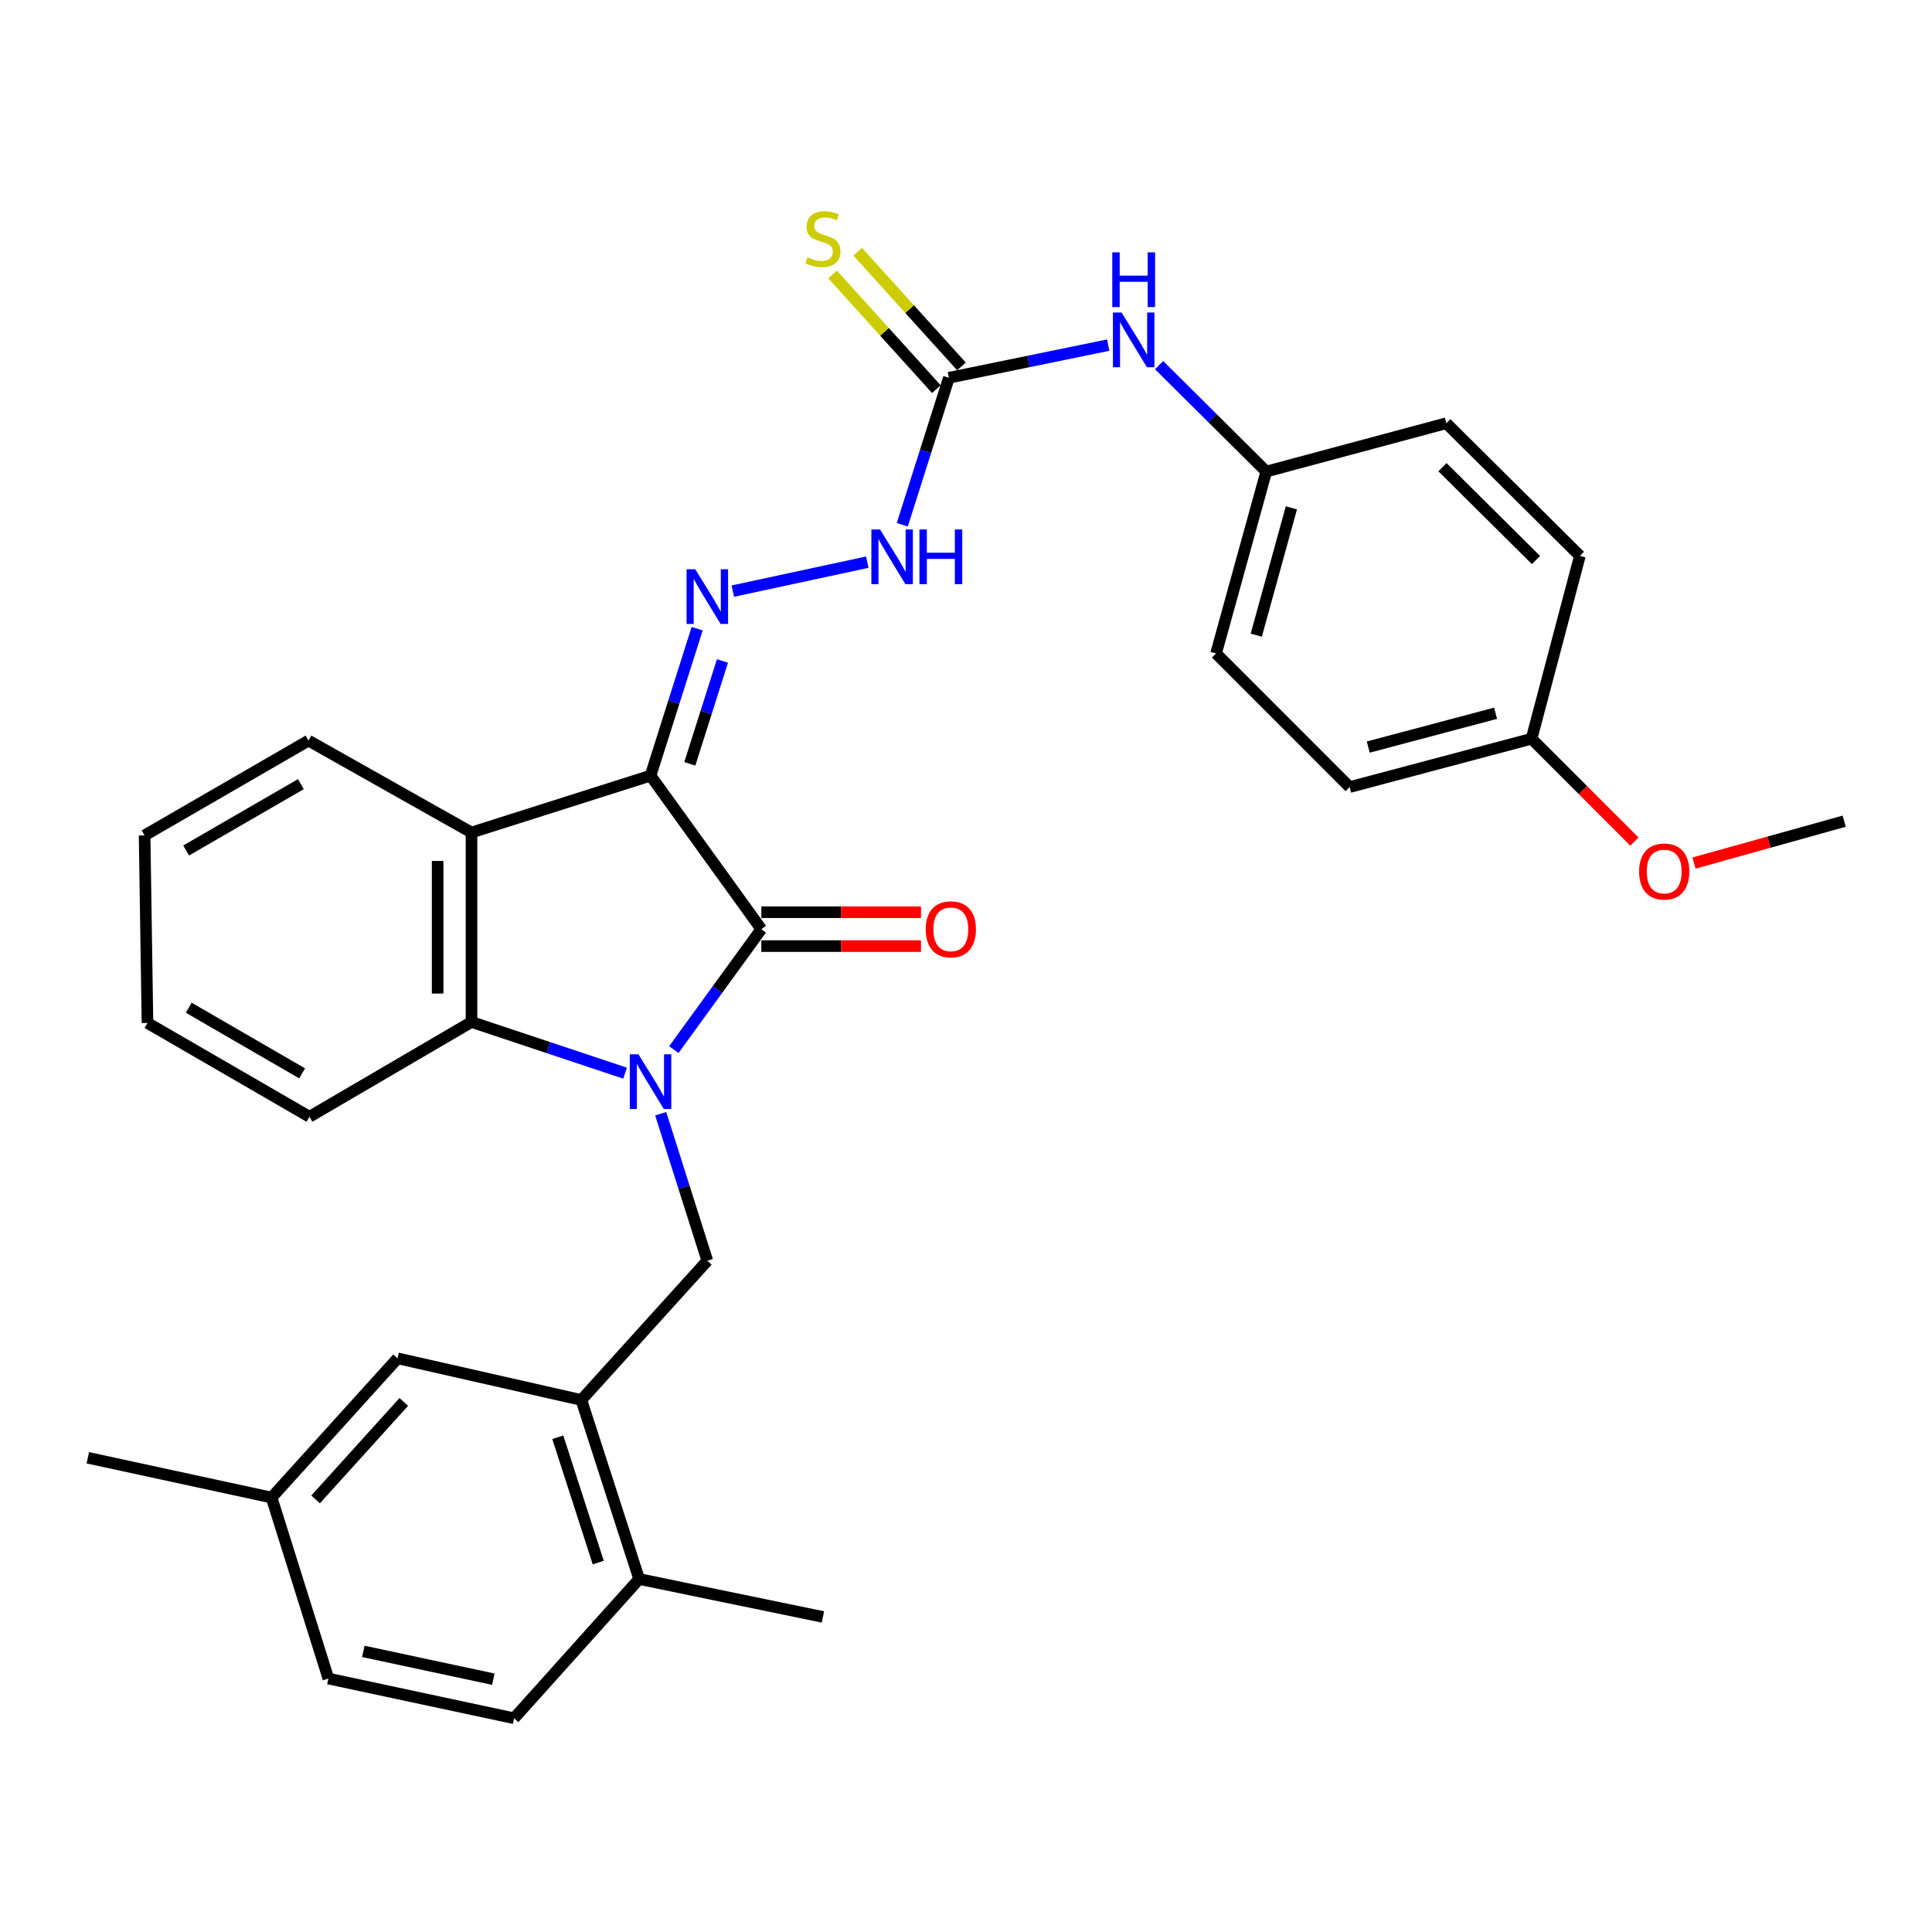 <?xml version='1.0' encoding='iso-8859-1'?>
<svg version='1.1' baseProfile='full'
              xmlns='http://www.w3.org/2000/svg'
                      xmlns:rdkit='http://www.rdkit.org/xml'
                      xmlns:xlink='http://www.w3.org/1999/xlink'
                  xml:space='preserve'
width='1000px' height='1000px' viewBox='0 0 1000 1000'>
<!-- END OF HEADER -->
<rect style='opacity:1.0;fill:#FFFFFF;stroke:none' width='1000' height='1000' x='0' y='0'> </rect>
<path class='bond-1' d='M 348.774,543.267 L 371.417,512.102' style='fill:none;fill-rule:evenodd;stroke:#0000FF;stroke-width:6px;stroke-linecap:butt;stroke-linejoin:miter;stroke-opacity:1' />
<path class='bond-1' d='M 371.417,512.102 L 394.059,480.936' style='fill:none;fill-rule:evenodd;stroke:#000000;stroke-width:6px;stroke-linecap:butt;stroke-linejoin:miter;stroke-opacity:1' />
<path class='bond-3' d='M 323.533,555.472 L 283.792,542.225' style='fill:none;fill-rule:evenodd;stroke:#0000FF;stroke-width:6px;stroke-linecap:butt;stroke-linejoin:miter;stroke-opacity:1' />
<path class='bond-3' d='M 283.792,542.225 L 244.05,528.978' style='fill:none;fill-rule:evenodd;stroke:#000000;stroke-width:6px;stroke-linecap:butt;stroke-linejoin:miter;stroke-opacity:1' />
<path class='bond-5' d='M 341.977,576.457 L 354.045,614.503' style='fill:none;fill-rule:evenodd;stroke:#0000FF;stroke-width:6px;stroke-linecap:butt;stroke-linejoin:miter;stroke-opacity:1' />
<path class='bond-5' d='M 354.045,614.503 L 366.112,652.55' style='fill:none;fill-rule:evenodd;stroke:#000000;stroke-width:6px;stroke-linecap:butt;stroke-linejoin:miter;stroke-opacity:1' />
<path class='bond-0' d='M 336.715,401.471 L 394.059,480.936' style='fill:none;fill-rule:evenodd;stroke:#000000;stroke-width:6px;stroke-linecap:butt;stroke-linejoin:miter;stroke-opacity:1' />
<path class='bond-4' d='M 336.715,401.471 L 348.782,363.434' style='fill:none;fill-rule:evenodd;stroke:#000000;stroke-width:6px;stroke-linecap:butt;stroke-linejoin:miter;stroke-opacity:1' />
<path class='bond-4' d='M 348.782,363.434 L 360.849,325.397' style='fill:none;fill-rule:evenodd;stroke:#0000FF;stroke-width:6px;stroke-linecap:butt;stroke-linejoin:miter;stroke-opacity:1' />
<path class='bond-4' d='M 357.047,395.362 L 365.495,368.736' style='fill:none;fill-rule:evenodd;stroke:#000000;stroke-width:6px;stroke-linecap:butt;stroke-linejoin:miter;stroke-opacity:1' />
<path class='bond-4' d='M 365.495,368.736 L 373.942,342.11' style='fill:none;fill-rule:evenodd;stroke:#0000FF;stroke-width:6px;stroke-linecap:butt;stroke-linejoin:miter;stroke-opacity:1' />
<path class='bond-31' d='M 336.715,401.471 L 244.05,430.907' style='fill:none;fill-rule:evenodd;stroke:#000000;stroke-width:6px;stroke-linecap:butt;stroke-linejoin:miter;stroke-opacity:1' />
<path class='bond-9' d='M 394.059,489.703 L 435.378,489.703' style='fill:none;fill-rule:evenodd;stroke:#000000;stroke-width:6px;stroke-linecap:butt;stroke-linejoin:miter;stroke-opacity:1' />
<path class='bond-9' d='M 435.378,489.703 L 476.697,489.703' style='fill:none;fill-rule:evenodd;stroke:#FF0000;stroke-width:6px;stroke-linecap:butt;stroke-linejoin:miter;stroke-opacity:1' />
<path class='bond-9' d='M 394.059,472.169 L 435.378,472.169' style='fill:none;fill-rule:evenodd;stroke:#000000;stroke-width:6px;stroke-linecap:butt;stroke-linejoin:miter;stroke-opacity:1' />
<path class='bond-9' d='M 435.378,472.169 L 476.697,472.169' style='fill:none;fill-rule:evenodd;stroke:#FF0000;stroke-width:6px;stroke-linecap:butt;stroke-linejoin:miter;stroke-opacity:1' />
<path class='bond-2' d='M 244.05,430.907 L 244.05,528.978' style='fill:none;fill-rule:evenodd;stroke:#000000;stroke-width:6px;stroke-linecap:butt;stroke-linejoin:miter;stroke-opacity:1' />
<path class='bond-2' d='M 226.517,445.618 L 226.517,514.267' style='fill:none;fill-rule:evenodd;stroke:#000000;stroke-width:6px;stroke-linecap:butt;stroke-linejoin:miter;stroke-opacity:1' />
<path class='bond-18' d='M 244.05,430.907 L 159.685,383.333' style='fill:none;fill-rule:evenodd;stroke:#000000;stroke-width:6px;stroke-linecap:butt;stroke-linejoin:miter;stroke-opacity:1' />
<path class='bond-20' d='M 244.05,528.978 L 160.172,578.033' style='fill:none;fill-rule:evenodd;stroke:#000000;stroke-width:6px;stroke-linecap:butt;stroke-linejoin:miter;stroke-opacity:1' />
<path class='bond-8' d='M 379.298,305.966 L 448.909,290.972' style='fill:none;fill-rule:evenodd;stroke:#0000FF;stroke-width:6px;stroke-linecap:butt;stroke-linejoin:miter;stroke-opacity:1' />
<path class='bond-7' d='M 366.112,652.55 L 300.907,724.632' style='fill:none;fill-rule:evenodd;stroke:#000000;stroke-width:6px;stroke-linecap:butt;stroke-linejoin:miter;stroke-opacity:1' />
<path class='bond-6' d='M 491.155,195.54 L 479.088,233.577' style='fill:none;fill-rule:evenodd;stroke:#000000;stroke-width:6px;stroke-linecap:butt;stroke-linejoin:miter;stroke-opacity:1' />
<path class='bond-6' d='M 479.088,233.577 L 467.021,271.614' style='fill:none;fill-rule:evenodd;stroke:#0000FF;stroke-width:6px;stroke-linecap:butt;stroke-linejoin:miter;stroke-opacity:1' />
<path class='bond-10' d='M 491.155,195.54 L 532.383,187.087' style='fill:none;fill-rule:evenodd;stroke:#000000;stroke-width:6px;stroke-linecap:butt;stroke-linejoin:miter;stroke-opacity:1' />
<path class='bond-10' d='M 532.383,187.087 L 573.61,178.634' style='fill:none;fill-rule:evenodd;stroke:#0000FF;stroke-width:6px;stroke-linecap:butt;stroke-linejoin:miter;stroke-opacity:1' />
<path class='bond-11' d='M 497.656,189.658 L 470.803,159.982' style='fill:none;fill-rule:evenodd;stroke:#000000;stroke-width:6px;stroke-linecap:butt;stroke-linejoin:miter;stroke-opacity:1' />
<path class='bond-11' d='M 470.803,159.982 L 443.951,130.306' style='fill:none;fill-rule:evenodd;stroke:#CCCC00;stroke-width:6px;stroke-linecap:butt;stroke-linejoin:miter;stroke-opacity:1' />
<path class='bond-11' d='M 484.655,201.422 L 457.802,171.746' style='fill:none;fill-rule:evenodd;stroke:#000000;stroke-width:6px;stroke-linecap:butt;stroke-linejoin:miter;stroke-opacity:1' />
<path class='bond-11' d='M 457.802,171.746 L 430.95,142.07' style='fill:none;fill-rule:evenodd;stroke:#CCCC00;stroke-width:6px;stroke-linecap:butt;stroke-linejoin:miter;stroke-opacity:1' />
<path class='bond-12' d='M 300.907,724.632 L 330.822,817.296' style='fill:none;fill-rule:evenodd;stroke:#000000;stroke-width:6px;stroke-linecap:butt;stroke-linejoin:miter;stroke-opacity:1' />
<path class='bond-12' d='M 288.709,743.918 L 309.649,808.783' style='fill:none;fill-rule:evenodd;stroke:#000000;stroke-width:6px;stroke-linecap:butt;stroke-linejoin:miter;stroke-opacity:1' />
<path class='bond-13' d='M 300.907,724.632 L 205.779,703.066' style='fill:none;fill-rule:evenodd;stroke:#000000;stroke-width:6px;stroke-linecap:butt;stroke-linejoin:miter;stroke-opacity:1' />
<path class='bond-15' d='M 599.948,188.998 L 627.682,216.538' style='fill:none;fill-rule:evenodd;stroke:#0000FF;stroke-width:6px;stroke-linecap:butt;stroke-linejoin:miter;stroke-opacity:1' />
<path class='bond-15' d='M 627.682,216.538 L 655.415,244.079' style='fill:none;fill-rule:evenodd;stroke:#000000;stroke-width:6px;stroke-linecap:butt;stroke-linejoin:miter;stroke-opacity:1' />
<path class='bond-14' d='M 330.822,817.296 L 266.094,889.369' style='fill:none;fill-rule:evenodd;stroke:#000000;stroke-width:6px;stroke-linecap:butt;stroke-linejoin:miter;stroke-opacity:1' />
<path class='bond-26' d='M 330.822,817.296 L 425.941,836.924' style='fill:none;fill-rule:evenodd;stroke:#000000;stroke-width:6px;stroke-linecap:butt;stroke-linejoin:miter;stroke-opacity:1' />
<path class='bond-16' d='M 205.779,703.066 L 140.574,775.138' style='fill:none;fill-rule:evenodd;stroke:#000000;stroke-width:6px;stroke-linecap:butt;stroke-linejoin:miter;stroke-opacity:1' />
<path class='bond-16' d='M 209,725.64 L 163.356,776.09' style='fill:none;fill-rule:evenodd;stroke:#000000;stroke-width:6px;stroke-linecap:butt;stroke-linejoin:miter;stroke-opacity:1' />
<path class='bond-33' d='M 266.094,889.369 L 169.971,868.816' style='fill:none;fill-rule:evenodd;stroke:#000000;stroke-width:6px;stroke-linecap:butt;stroke-linejoin:miter;stroke-opacity:1' />
<path class='bond-33' d='M 255.342,869.14 L 188.056,854.753' style='fill:none;fill-rule:evenodd;stroke:#000000;stroke-width:6px;stroke-linecap:butt;stroke-linejoin:miter;stroke-opacity:1' />
<path class='bond-21' d='M 655.415,244.079 L 748.605,219.064' style='fill:none;fill-rule:evenodd;stroke:#000000;stroke-width:6px;stroke-linecap:butt;stroke-linejoin:miter;stroke-opacity:1' />
<path class='bond-22' d='M 655.415,244.079 L 629.436,338.233' style='fill:none;fill-rule:evenodd;stroke:#000000;stroke-width:6px;stroke-linecap:butt;stroke-linejoin:miter;stroke-opacity:1' />
<path class='bond-22' d='M 668.42,262.865 L 650.235,328.774' style='fill:none;fill-rule:evenodd;stroke:#000000;stroke-width:6px;stroke-linecap:butt;stroke-linejoin:miter;stroke-opacity:1' />
<path class='bond-19' d='M 140.574,775.138 L 169.971,868.816' style='fill:none;fill-rule:evenodd;stroke:#000000;stroke-width:6px;stroke-linecap:butt;stroke-linejoin:miter;stroke-opacity:1' />
<path class='bond-27' d='M 140.574,775.138 L 45.455,754.546' style='fill:none;fill-rule:evenodd;stroke:#000000;stroke-width:6px;stroke-linecap:butt;stroke-linejoin:miter;stroke-opacity:1' />
<path class='bond-17' d='M 792.731,382.369 L 698.576,407.383' style='fill:none;fill-rule:evenodd;stroke:#000000;stroke-width:6px;stroke-linecap:butt;stroke-linejoin:miter;stroke-opacity:1' />
<path class='bond-17' d='M 774.106,369.175 L 708.197,386.686' style='fill:none;fill-rule:evenodd;stroke:#000000;stroke-width:6px;stroke-linecap:butt;stroke-linejoin:miter;stroke-opacity:1' />
<path class='bond-25' d='M 792.731,382.369 L 819.349,408.983' style='fill:none;fill-rule:evenodd;stroke:#000000;stroke-width:6px;stroke-linecap:butt;stroke-linejoin:miter;stroke-opacity:1' />
<path class='bond-25' d='M 819.349,408.983 L 845.967,435.597' style='fill:none;fill-rule:evenodd;stroke:#FF0000;stroke-width:6px;stroke-linecap:butt;stroke-linejoin:miter;stroke-opacity:1' />
<path class='bond-34' d='M 792.731,382.369 L 817.745,287.727' style='fill:none;fill-rule:evenodd;stroke:#000000;stroke-width:6px;stroke-linecap:butt;stroke-linejoin:miter;stroke-opacity:1' />
<path class='bond-32' d='M 159.685,383.333 L 74.843,432.398' style='fill:none;fill-rule:evenodd;stroke:#000000;stroke-width:6px;stroke-linecap:butt;stroke-linejoin:miter;stroke-opacity:1' />
<path class='bond-32' d='M 155.736,405.871 L 96.347,440.216' style='fill:none;fill-rule:evenodd;stroke:#000000;stroke-width:6px;stroke-linecap:butt;stroke-linejoin:miter;stroke-opacity:1' />
<path class='bond-30' d='M 160.172,578.033 L 76.333,529.484' style='fill:none;fill-rule:evenodd;stroke:#000000;stroke-width:6px;stroke-linecap:butt;stroke-linejoin:miter;stroke-opacity:1' />
<path class='bond-30' d='M 156.382,555.577 L 97.695,521.594' style='fill:none;fill-rule:evenodd;stroke:#000000;stroke-width:6px;stroke-linecap:butt;stroke-linejoin:miter;stroke-opacity:1' />
<path class='bond-24' d='M 748.605,219.064 L 817.745,287.727' style='fill:none;fill-rule:evenodd;stroke:#000000;stroke-width:6px;stroke-linecap:butt;stroke-linejoin:miter;stroke-opacity:1' />
<path class='bond-24' d='M 746.621,241.804 L 795.019,289.869' style='fill:none;fill-rule:evenodd;stroke:#000000;stroke-width:6px;stroke-linecap:butt;stroke-linejoin:miter;stroke-opacity:1' />
<path class='bond-23' d='M 629.436,338.233 L 698.576,407.383' style='fill:none;fill-rule:evenodd;stroke:#000000;stroke-width:6px;stroke-linecap:butt;stroke-linejoin:miter;stroke-opacity:1' />
<path class='bond-28' d='M 876.812,446.722 L 915.679,435.883' style='fill:none;fill-rule:evenodd;stroke:#FF0000;stroke-width:6px;stroke-linecap:butt;stroke-linejoin:miter;stroke-opacity:1' />
<path class='bond-28' d='M 915.679,435.883 L 954.545,425.043' style='fill:none;fill-rule:evenodd;stroke:#000000;stroke-width:6px;stroke-linecap:butt;stroke-linejoin:miter;stroke-opacity:1' />
<path class='bond-29' d='M 74.843,432.398 L 76.333,529.484' style='fill:none;fill-rule:evenodd;stroke:#000000;stroke-width:6px;stroke-linecap:butt;stroke-linejoin:miter;stroke-opacity:1' />
<path  class='atom-0' d='M 330.455 545.706
L 339.735 560.706
Q 340.655 562.186, 342.135 564.866
Q 343.615 567.546, 343.695 567.706
L 343.695 545.706
L 347.455 545.706
L 347.455 574.026
L 343.575 574.026
L 333.615 557.626
Q 332.455 555.706, 331.215 553.506
Q 330.015 551.306, 329.655 550.626
L 329.655 574.026
L 325.975 574.026
L 325.975 545.706
L 330.455 545.706
' fill='#0000FF'/>
<path  class='atom-5' d='M 359.852 294.646
L 369.132 309.646
Q 370.052 311.126, 371.532 313.806
Q 373.012 316.486, 373.092 316.646
L 373.092 294.646
L 376.852 294.646
L 376.852 322.966
L 372.972 322.966
L 363.012 306.566
Q 361.852 304.646, 360.612 302.446
Q 359.412 300.246, 359.052 299.566
L 359.052 322.966
L 355.372 322.966
L 355.372 294.646
L 359.852 294.646
' fill='#0000FF'/>
<path  class='atom-9' d='M 455.498 274.044
L 464.778 289.044
Q 465.698 290.524, 467.178 293.204
Q 468.658 295.884, 468.738 296.044
L 468.738 274.044
L 472.498 274.044
L 472.498 302.364
L 468.618 302.364
L 458.658 285.964
Q 457.498 284.044, 456.258 281.844
Q 455.058 279.644, 454.698 278.964
L 454.698 302.364
L 451.018 302.364
L 451.018 274.044
L 455.498 274.044
' fill='#0000FF'/>
<path  class='atom-9' d='M 475.898 274.044
L 479.738 274.044
L 479.738 286.084
L 494.218 286.084
L 494.218 274.044
L 498.058 274.044
L 498.058 302.364
L 494.218 302.364
L 494.218 289.284
L 479.738 289.284
L 479.738 302.364
L 475.898 302.364
L 475.898 274.044
' fill='#0000FF'/>
<path  class='atom-10' d='M 479.149 481.016
Q 479.149 474.216, 482.509 470.416
Q 485.869 466.616, 492.149 466.616
Q 498.429 466.616, 501.789 470.416
Q 505.149 474.216, 505.149 481.016
Q 505.149 487.896, 501.749 491.816
Q 498.349 495.696, 492.149 495.696
Q 485.909 495.696, 482.509 491.816
Q 479.149 487.936, 479.149 481.016
M 492.149 492.496
Q 496.469 492.496, 498.789 489.616
Q 501.149 486.696, 501.149 481.016
Q 501.149 475.456, 498.789 472.656
Q 496.469 469.816, 492.149 469.816
Q 487.829 469.816, 485.469 472.616
Q 483.149 475.416, 483.149 481.016
Q 483.149 486.736, 485.469 489.616
Q 487.829 492.496, 492.149 492.496
' fill='#FF0000'/>
<path  class='atom-11' d='M 580.531 161.772
L 589.811 176.772
Q 590.731 178.252, 592.211 180.932
Q 593.691 183.612, 593.771 183.772
L 593.771 161.772
L 597.531 161.772
L 597.531 190.092
L 593.651 190.092
L 583.691 173.692
Q 582.531 171.772, 581.291 169.572
Q 580.091 167.372, 579.731 166.692
L 579.731 190.092
L 576.051 190.092
L 576.051 161.772
L 580.531 161.772
' fill='#0000FF'/>
<path  class='atom-11' d='M 575.711 130.62
L 579.551 130.62
L 579.551 142.66
L 594.031 142.66
L 594.031 130.62
L 597.871 130.62
L 597.871 158.94
L 594.031 158.94
L 594.031 145.86
L 579.551 145.86
L 579.551 158.94
L 575.711 158.94
L 575.711 130.62
' fill='#0000FF'/>
<path  class='atom-12' d='M 417.941 133.188
Q 418.261 133.308, 419.581 133.868
Q 420.901 134.428, 422.341 134.788
Q 423.821 135.108, 425.261 135.108
Q 427.941 135.108, 429.501 133.828
Q 431.061 132.508, 431.061 130.228
Q 431.061 128.668, 430.261 127.708
Q 429.501 126.748, 428.301 126.228
Q 427.101 125.708, 425.101 125.108
Q 422.581 124.348, 421.061 123.628
Q 419.581 122.908, 418.501 121.388
Q 417.461 119.868, 417.461 117.308
Q 417.461 113.748, 419.861 111.548
Q 422.301 109.348, 427.101 109.348
Q 430.381 109.348, 434.101 110.908
L 433.181 113.988
Q 429.781 112.588, 427.221 112.588
Q 424.461 112.588, 422.941 113.748
Q 421.421 114.868, 421.461 116.828
Q 421.461 118.348, 422.221 119.268
Q 423.021 120.188, 424.141 120.708
Q 425.301 121.228, 427.221 121.828
Q 429.781 122.628, 431.301 123.428
Q 432.821 124.228, 433.901 125.868
Q 435.021 127.468, 435.021 130.228
Q 435.021 134.148, 432.381 136.268
Q 429.781 138.348, 425.421 138.348
Q 422.901 138.348, 420.981 137.788
Q 419.101 137.268, 416.861 136.348
L 417.941 133.188
' fill='#CCCC00'/>
<path  class='atom-26' d='M 848.394 451.102
Q 848.394 444.302, 851.754 440.502
Q 855.114 436.702, 861.394 436.702
Q 867.674 436.702, 871.034 440.502
Q 874.394 444.302, 874.394 451.102
Q 874.394 457.982, 870.994 461.902
Q 867.594 465.782, 861.394 465.782
Q 855.154 465.782, 851.754 461.902
Q 848.394 458.022, 848.394 451.102
M 861.394 462.582
Q 865.714 462.582, 868.034 459.702
Q 870.394 456.782, 870.394 451.102
Q 870.394 445.542, 868.034 442.742
Q 865.714 439.902, 861.394 439.902
Q 857.074 439.902, 854.714 442.702
Q 852.394 445.502, 852.394 451.102
Q 852.394 456.822, 854.714 459.702
Q 857.074 462.582, 861.394 462.582
' fill='#FF0000'/>
</svg>
